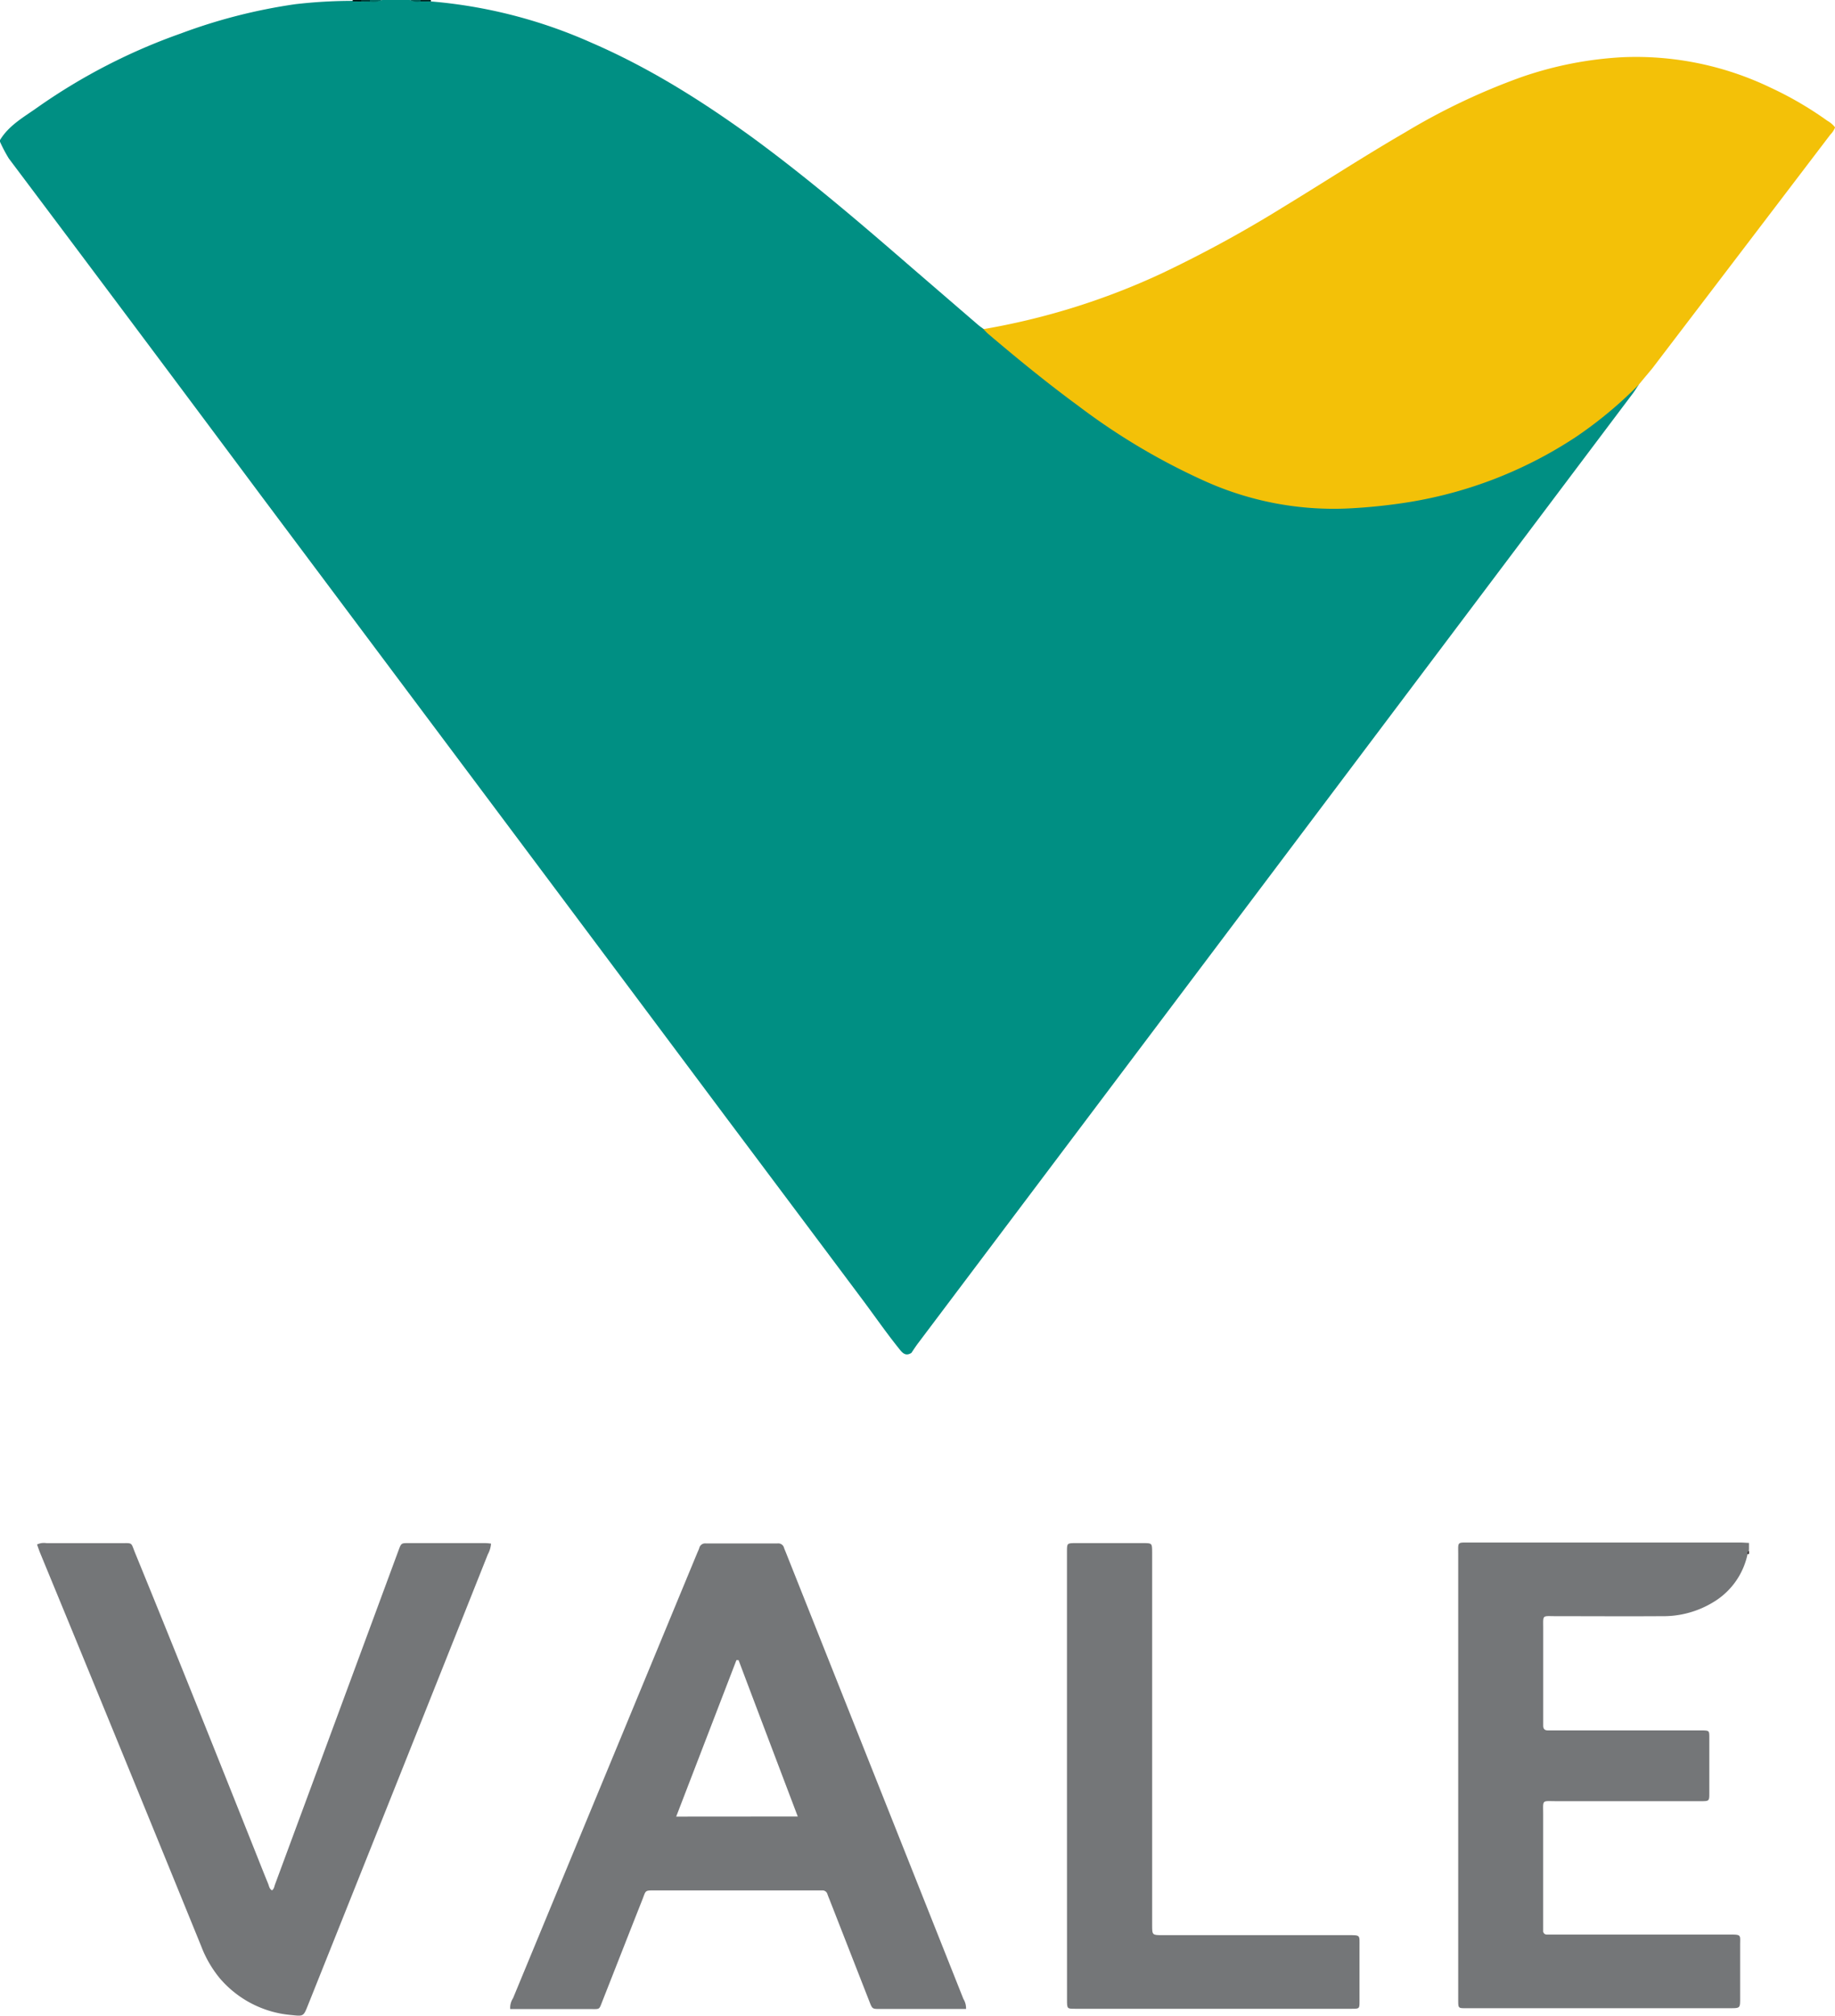 <svg xmlns="http://www.w3.org/2000/svg" viewBox="0 0 388.39 426.53"><defs><style>.cls-1{fill:#008f83;}.cls-2{fill:#747678;}.cls-3{fill:#006c63;}.cls-4{fill:#006058;}.cls-5{fill:#002724;}.cls-6{fill:#001614;}.cls-7{fill:#003d38;}.cls-8{fill:#373031;}.cls-9{fill:#f3c108;}</style></defs><title>Asset 1</title><g id="Layer_2" data-name="Layer 2"><g id="Layer_1-2" data-name="Layer 1"><g id="Vale"><path class="cls-1" d="M346.84,81.42c-.41.6-.78,1.23-1.22,1.81q-75.67,100.56-151.37,201.1c-.47.63-.9,1.3-1.34,1.95-1.3.84-2-.1-2.67-.95-2.71-3.37-5.17-6.94-7.76-10.4Q167.92,255.46,153.33,236q-32.76-43.86-65.57-87.68-16.16-21.6-32.32-43.19Q28.74,69.29,1.87,33.54A31.42,31.42,0,0,1,0,30v-.36c1.9-3.14,5.06-4.87,7.9-6.89A125.07,125.07,0,0,1,38.31,7.07,116.18,116.18,0,0,1,62.49.89,106.35,106.35,0,0,1,74.73.18h3.54C79.14.09,80,.39,80.89,0h5.86c.74.39,1.55.09,2.32.18A8.11,8.11,0,0,1,91.16.3a104.64,104.64,0,0,1,34,8.73c12.15,5.25,23.28,12.24,34,20C170.91,37.63,182,47.12,193,56.66l14,12.07c.37.32.78.59,1.17.88A9.84,9.84,0,0,1,212,71.89c11.2,9.33,22.6,18.38,35.53,25.31a79.74,79.74,0,0,0,23.24,8.53,68.09,68.09,0,0,0,17.47.73,95.39,95.39,0,0,0,24.67-4.89c11.83-4.13,22.51-10.22,31.47-19.11C345,81.83,345.61,80.78,346.84,81.42Z"/><path class="cls-2" d="M369.88,328.87a15.55,15.55,0,0,1-7.37,10.24A20.26,20.26,0,0,1,351.7,342c-7.45.05-14.89,0-22.33,0-3.08,0-2.73-.4-2.74,2.71,0,6.34,0,12.69,0,19,0,.49,0,1,0,1.46,0,.7.32,1,1,1H359.1c.43,0,.86,0,1.28,0,1.37.05,1.41.06,1.41,1.49,0,3.9,0,7.81,0,11.71,0,1.77,0,1.78-1.84,1.78-10.13,0-20.26,0-30.38,0-3.37,0-2.94-.43-2.95,2.88,0,7.69,0,15.37,0,23.06,0,.48,0,1,0,1.46a.74.74,0,0,0,.78.82l1.64,0h37c2.64,0,2.26.06,2.27,2.3,0,3.72,0,7.44,0,11.16,0,2.12,0,2.12-2.06,2.13h-56c-1.58,0-1.6,0-1.61-1.65,0-5.31,0-10.61,0-15.92q0-39.25,0-78.51c0-2.67-.28-2.46,2.45-2.47h57.09c.67,0,1.34.06,2,.09v1.47C369.94,328.3,370.07,328.65,369.88,328.87Z"/><path class="cls-3" d="M80.89,0a4.22,4.22,0,0,1-2.6.33c-.24-.14-.23-.25,0-.33Z"/><path class="cls-4" d="M89,.3A3.23,3.23,0,0,1,86.75,0h2.19q.23.06.18.18C89.08.26,89,.3,89,.3Z"/><path class="cls-5" d="M89,.3c0-.1,0-.2,0-.3h2.2c0,.1,0,.2,0,.3Z"/><path class="cls-6" d="M74.65.3c0-.1,0-.2,0-.3H76.5c.25.12.24.23,0,.31Z"/><path class="cls-7" d="M76.47.31l0-.31h1.83c0,.11,0,.22,0,.33Z"/><path class="cls-8" d="M369.88,328.87a.68.68,0,0,1,.31-.76v.73A1.55,1.55,0,0,0,369.88,328.87Z"/><path class="cls-9" d="M346.84,81.42a87.79,87.79,0,0,1-13.22,11,90.31,90.31,0,0,1-35.31,13.82,117.55,117.55,0,0,1-13.09,1.36A66.35,66.35,0,0,1,255,101.8,138.27,138.27,0,0,1,228.3,85.94c-6.59-4.83-12.92-10-19.15-15.29-.37-.32-.68-.69-1-1a148.67,148.67,0,0,0,37.72-11.79,261.06,261.06,0,0,0,25.67-14c8.64-5.25,17.11-10.78,25.87-15.85a138.25,138.25,0,0,1,24.54-11.67,77.86,77.86,0,0,1,21.62-4.24,65.77,65.77,0,0,1,31.19,6.45,74.31,74.31,0,0,1,12,7,5.44,5.44,0,0,1,1.65,1.41,4.44,4.44,0,0,1-1,1.52q-18.82,24.73-37.68,49.46C348.79,79.08,347.8,80.24,346.84,81.42Z"/><path class="cls-2" d="M103.93,326.65a5.52,5.52,0,0,1-.67,2.25q-19,47.73-38.09,95.45c-.94,2.36-.94,2.32-3.45,2.06a22.41,22.41,0,0,1-15.23-7.82,24.21,24.21,0,0,1-3.91-6.77q-14-34.38-28.12-68.72l-6-14.56c-.22-.56-.41-1.13-.62-1.71a3.34,3.34,0,0,1,2-.28c5.24,0,10.49,0,15.73,0,2.56,0,2.11-.23,3,2,8.8,21.49,17.41,43.06,26,64.63.72,1.81,1.44,3.63,2.18,5.43.2.49.25,1.08.81,1.41.45-.29.49-.8.64-1.22q13.08-35.34,26.13-70.67c.58-1.56.59-1.59,2-1.59h16.47A9,9,0,0,1,103.93,326.65Z"/><path class="cls-2" d="M225.83,375.75v-47.4c0-1.79,0-1.81,1.86-1.81q7.13,0,14.27,0c1.88,0,1.89,0,1.9,1.94v65.33c0,4.51,0,9,0,13.54,0,2.14,0,2.15,2.23,2.15h39.16c2.79,0,2.49-.09,2.5,2.44q0,5.78,0,11.53c0,1.59,0,1.61-1.65,1.61H227.54c-1.69,0-1.7,0-1.7-1.94Q225.83,399.44,225.83,375.75Z"/><path class="cls-2" d="M203.91,423q-18.78-47.25-37.57-94.47c-.13-.34-.29-.68-.4-1a1.24,1.24,0,0,0-1.38-.92c-5.06,0-10.12,0-15.18,0a1.27,1.27,0,0,0-1.37.95c-.11.35-.27.68-.41,1q-8.11,19.59-16.22,39.2-11.4,27.54-22.79,55.08a3.71,3.71,0,0,0-.6,2.3H125c2,0,1.78.18,2.5-1.67,2.82-7.14,5.61-14.3,8.44-21.44.82-2.08.45-2,2.85-2H174a1.08,1.08,0,0,1,1.12.76c.14.4.3.8.46,1.19q4.23,10.81,8.46,21.63c.59,1.51.6,1.51,2.23,1.51h18.2A3.76,3.76,0,0,0,203.91,423Zm-60.79-38.59,12.75-33.11.45,0c4.15,11,8.29,21.91,12.53,33.09Z"/></g></g></g></svg>